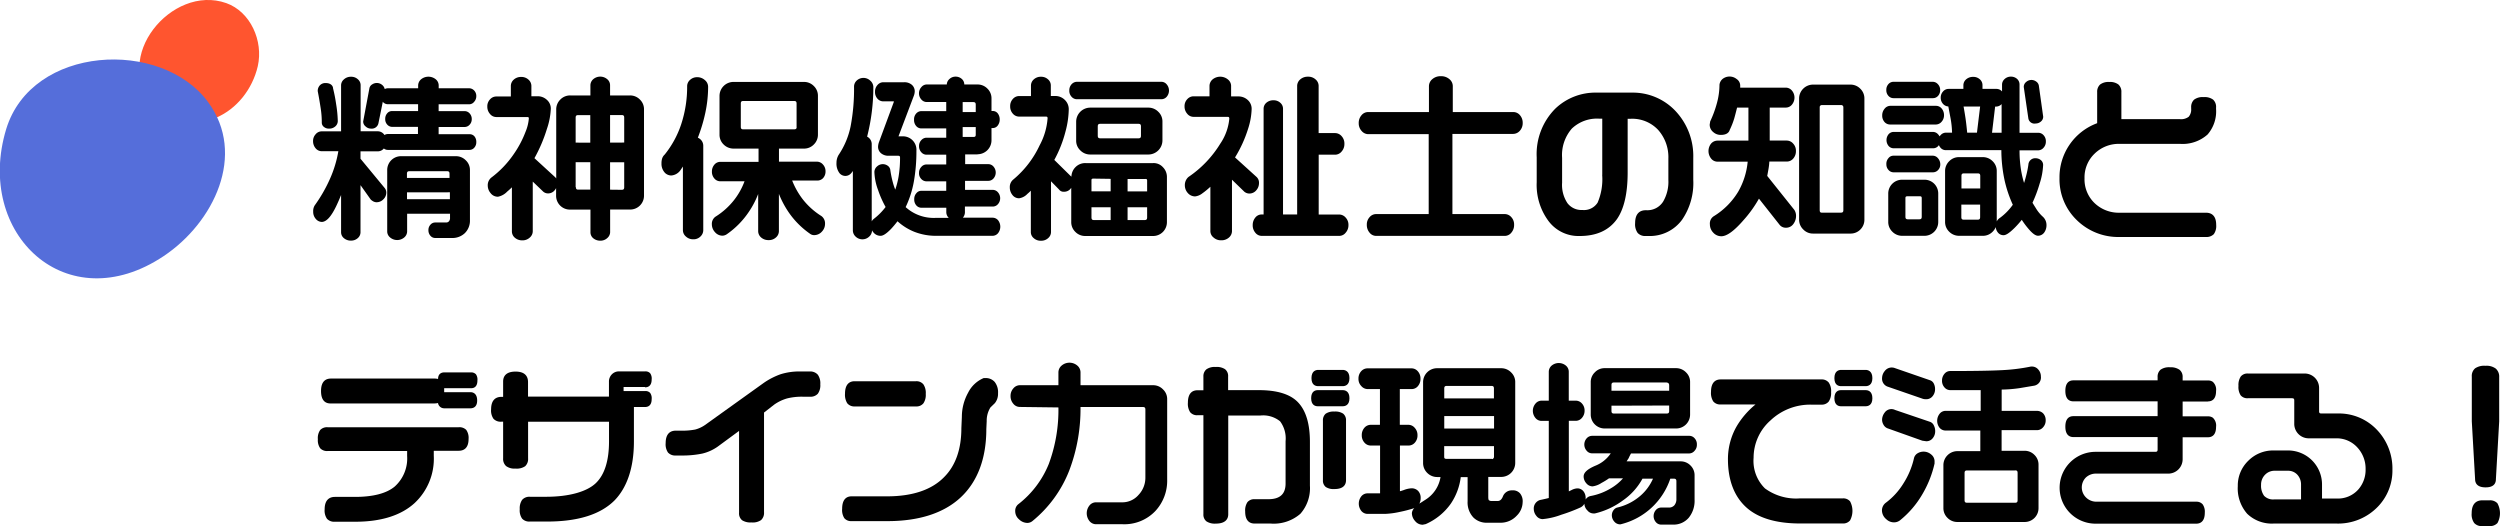 <svg xmlns="http://www.w3.org/2000/svg" viewBox="0 0 401.59 84.51"><defs><style>.a{fill:#ff552f;}.b{fill:#556eda;}</style></defs><path class="a" d="M36.35.5c-8.82-3.12-18.62,9-11.54,16.13,6.3,6.39,14.85,1.56,16.6-6C42.33,6.57,40.23,1.88,36.35.5Z"/><path class="b" d="M1,20.72c-5.13,16.89,9.74,30.8,25.29,20.42,8.06-5.38,13.34-16.31,7.14-24.74C25.92,6.17,5.12,7.25,1,20.72Z"/><path d="M51.69,19.66a.87.87,0,0,0,.36.74,1.2,1.2,0,0,0,.78.26,1.43,1.43,0,0,0,1-.33,1.14,1.14,0,0,0,.43-.89A19,19,0,0,0,54,16.76a24.52,24.52,0,0,0-.5-2.57c0-.32-.28-.85-1.2-.85a1.21,1.21,0,0,0-.93.38,1.31,1.31,0,0,0-.33.93c.2,1,.36,2,.47,2.72A14.63,14.63,0,0,1,51.69,19.66Z"/><path d="M72.17,35.48a.57.57,0,0,1-.49.26H69.89a1,1,0,0,0-.75.36,1.24,1.24,0,0,0-.32.87,1.32,1.32,0,0,0,.32.9,1,1,0,0,0,.75.36h2.69a2.89,2.89,0,0,0,2.09-.78,2.8,2.8,0,0,0,.82-2.1v-8a2.12,2.12,0,0,0-.66-1.59,2.2,2.2,0,0,0-1.6-.67H64.47a2.22,2.22,0,0,0-2.27,2.27v9.83a1.25,1.25,0,0,0,.46.95,1.76,1.76,0,0,0,2.28,0,1.29,1.29,0,0,0,.46-.95V34.33h6.89v.81A.86.86,0,0,1,72.17,35.48Zm-6.8-6.9v-.66c0-.31.11-.42.42-.42h6c.31,0,.42.11.42.42v.66Zm6.9,2.31V32H65.38v-1.1Z"/><path d="M54,33.13c.23-.48.5-1.09.79-1.81v6a1.22,1.22,0,0,0,.46.94,1.67,1.67,0,0,0,1.13.39,1.57,1.57,0,0,0,1.09-.4,1.24,1.24,0,0,0,.44-.91V29.74l1.64,2.31a1.89,1.89,0,0,0,.41.3,1.16,1.16,0,0,0,.52.14,1.51,1.51,0,0,0,1.1-.47A1.47,1.47,0,0,0,62.05,31a1.15,1.15,0,0,0-.25-.79L57.91,25.5V24.31h2.75a1.25,1.25,0,0,0,1-.46,1,1,0,0,0,.66.23h13.1a1,1,0,0,0,.77-.36,1.29,1.29,0,0,0,.32-.9,1.36,1.36,0,0,0-.3-.92,1,1,0,0,0-.79-.34H70.46V20.4h4.17a1.09,1.09,0,0,0,.82-.38,1.27,1.27,0,0,0,.33-.88,1.31,1.31,0,0,0-.33-.91,1.08,1.08,0,0,0-.82-.38H70.46v-1.1h4.9a1,1,0,0,0,.8-.39,1.32,1.32,0,0,0,.35-.92,1.26,1.26,0,0,0-.35-.91,1.12,1.12,0,0,0-.79-.35h-4.9v-.44a1.29,1.29,0,0,0-.47-1,1.87,1.87,0,0,0-2.36,0,1.33,1.33,0,0,0-.47,1v.44H62.3a1.09,1.09,0,0,0-.5.13,1.15,1.15,0,0,0-.37-.63,1.33,1.33,0,0,0-1.63-.13.93.93,0,0,0-.46.63l-1,5.33a1,1,0,0,0,.39.8,1.25,1.25,0,0,0,.87.35,1.09,1.09,0,0,0,1.19-.86l.71-3.5,0,.06a1,1,0,0,0,.79.38h4.87v1.1H63a1,1,0,0,0-.8.36,1.32,1.32,0,0,0-.32.92,1.26,1.26,0,0,0,.33.9,1.06,1.06,0,0,0,.78.36h4.15v1.15H62.29a1,1,0,0,0-.53.16,1.28,1.28,0,0,0-1.09-.6H57.93V13.67a1.24,1.24,0,0,0-.45-.94,1.55,1.55,0,0,0-1.09-.4,1.62,1.62,0,0,0-1.14.42,1.26,1.26,0,0,0-.46.92V21.1H51.71a1.25,1.25,0,0,0-1,.46,1.56,1.56,0,0,0-.42,1.1,1.75,1.75,0,0,0,.41,1.16,1.27,1.27,0,0,0,1,.47h2.65A18.37,18.37,0,0,1,53,28.74,23.57,23.57,0,0,1,50.55,33a1.74,1.74,0,0,0-.24,1,1.71,1.71,0,0,0,.43,1.18,1.3,1.3,0,0,0,1,.47C52.46,35.59,53.18,34.82,54,33.13Z"/><path d="M81.47,30.78c.25-.21.51-.44.76-.69V37.2a1.33,1.33,0,0,0,.49,1,1.76,1.76,0,0,0,1.18.41,1.7,1.7,0,0,0,1.19-.44,1.35,1.35,0,0,0,.49-1v-8l1.69,1.62a1.18,1.18,0,0,0,.77.28,1.35,1.35,0,0,0,1.08-.53,1.42,1.42,0,0,0,.21-.33V31.4a2.22,2.22,0,0,0,2.27,2.27h3.25v3.61a1.23,1.23,0,0,0,.46,1,1.71,1.71,0,0,0,1.13.38,1.57,1.57,0,0,0,1.11-.42,1.28,1.28,0,0,0,.46-.93V33.66h3.17a2.22,2.22,0,0,0,2.27-2.27V17.59a2.14,2.14,0,0,0-.66-1.6,2.19,2.19,0,0,0-1.6-.66H98V13.72a1.25,1.25,0,0,0-.46-1,1.73,1.73,0,0,0-2.24,0,1.31,1.31,0,0,0-.46,1v1.61H91.61A2.18,2.18,0,0,0,90,16a2.2,2.2,0,0,0-.65,1.62V28.67a1.38,1.38,0,0,0-.23-.26l-3.27-3a24.3,24.3,0,0,0,2-4.69,11.5,11.5,0,0,0,.63-3.26,1.86,1.86,0,0,0-.64-1.43,2.15,2.15,0,0,0-1.48-.57h-1V13.79a1.36,1.36,0,0,0-.47-1,1.67,1.67,0,0,0-1.18-.43,1.71,1.71,0,0,0-1.18.43,1.36,1.36,0,0,0-.47,1V15.5H79.71a1.33,1.33,0,0,0-1,.47,1.59,1.59,0,0,0-.43,1.15,1.73,1.73,0,0,0,.42,1.17,1.3,1.3,0,0,0,1,.51h5c.2,0,.25.06.25.25a7.11,7.11,0,0,1-.54,2.15,16.36,16.36,0,0,1-1.9,3.58,15.85,15.85,0,0,1-3.59,3.75,1.57,1.57,0,0,0-.57,1.28A1.86,1.86,0,0,0,78.79,31,1.45,1.45,0,0,0,80,31.6,2.78,2.78,0,0,0,81.47,30.78Zm11-7.87v-4c0-.31.11-.42.42-.42h1.93v4.43Zm0,7.15v-4h2.36v4.4H92.93C92.62,30.47,92.51,30.36,92.51,30.06ZM98,22.91V18.48h1.85c.31,0,.42.11.42.42v4Zm0,7.56v-4.4h2.27v4c0,.31-.11.42-.42.42Z"/><path d="M109.32,27.32l.38-.57V37a1.34,1.34,0,0,0,.49,1,1.68,1.68,0,0,0,1.16.44,1.58,1.58,0,0,0,1.17-.45,1.4,1.4,0,0,0,.45-1V23.42a1.39,1.39,0,0,0-.3-.87,1.44,1.44,0,0,0-.57-.43,26.08,26.08,0,0,0,1.2-4,20.16,20.16,0,0,0,.45-4.18,1.41,1.41,0,0,0-.53-1.08A1.81,1.81,0,0,0,112,12.4a1.65,1.65,0,0,0-1.15.43,1.35,1.35,0,0,0-.47,1,19.18,19.18,0,0,1-.94,6.08,15.49,15.49,0,0,1-2.66,4.91,1.48,1.48,0,0,0-.42.65,2.54,2.54,0,0,0-.1.76,2.1,2.1,0,0,0,.58,1.56,1.47,1.47,0,0,0,1,.4A2,2,0,0,0,109.32,27.32Z"/><path d="M132.19,28.64a1.57,1.57,0,0,0,.42-1.11,1.58,1.58,0,0,0-.42-1.11,1.28,1.28,0,0,0-.95-.45h-6.11v-2.1h4a2.16,2.16,0,0,0,1.6-.66,2.19,2.19,0,0,0,.66-1.6V15.42a2.16,2.16,0,0,0-.66-1.6,2.19,2.19,0,0,0-1.6-.66H117.85a2.25,2.25,0,0,0-2.27,2.26v6.19a2.16,2.16,0,0,0,.66,1.6,2.24,2.24,0,0,0,1.61.66h4V26h-6.11a1.23,1.23,0,0,0-1,.47,1.66,1.66,0,0,0-.38,1.09,1.61,1.61,0,0,0,.4,1.12,1.23,1.23,0,0,0,.94.44h3.9a11.16,11.16,0,0,1-1.67,3,11.56,11.56,0,0,1-3,2.69,1.41,1.41,0,0,0-.58,1.24,1.84,1.84,0,0,0,.5,1.24,1.58,1.58,0,0,0,1.21.57,1.33,1.33,0,0,0,.7-.24A13.5,13.5,0,0,0,120.31,34a13.9,13.9,0,0,0,1.48-2.84v6a1.35,1.35,0,0,0,.49,1,1.77,1.77,0,0,0,1.19.41,1.67,1.67,0,0,0,1.18-.43,1.35,1.35,0,0,0,.47-1v-6a15.1,15.1,0,0,0,1.54,2.92,13.5,13.5,0,0,0,3.46,3.49,1.07,1.07,0,0,0,.68.22,1.64,1.64,0,0,0,1.22-.56,1.79,1.79,0,0,0,.51-1.26,1.45,1.45,0,0,0-.59-1.25,11.63,11.63,0,0,1-3-2.7,12.31,12.31,0,0,1-1.69-3h3.93A1.28,1.28,0,0,0,132.19,28.64Zm-4.65-7.86h-8.12c-.31,0-.42-.11-.42-.42V16.64c0-.31.11-.42.42-.42h8.12c.31,0,.42.11.42.42v3.72C128,20.67,127.85,20.78,127.54,20.78Z"/><path d="M157,24.78a2.25,2.25,0,0,0,2.27-2.26V20.57h.2a1,1,0,0,0,.84-.46,1.55,1.55,0,0,0,.28-.91,1.58,1.58,0,0,0-.29-.95,1,1,0,0,0-.83-.42h-.2v-2a2.16,2.16,0,0,0-.66-1.6,2.2,2.2,0,0,0-1.61-.66h-2.1a1.18,1.18,0,0,0-.4-.89,1.47,1.47,0,0,0-1-.37,1.41,1.41,0,0,0-1,.4,1.19,1.19,0,0,0-.41.86h-3.25a1.12,1.12,0,0,0-.83.42,1.48,1.48,0,0,0,0,2,1.12,1.12,0,0,0,.84.4H152v1.46h-4a1.11,1.11,0,0,0-.83.39,1.39,1.39,0,0,0-.34,1,1.44,1.44,0,0,0,.34,1,1.08,1.08,0,0,0,.83.39h4v1.49h-3.17a1.14,1.14,0,0,0-.84.4,1.32,1.32,0,0,0-.36.93,1.39,1.39,0,0,0,.36,1,1.1,1.1,0,0,0,.84.4H152v1.57H148.8a1.09,1.09,0,0,0-.81.4,1.35,1.35,0,0,0-.36.94,1.29,1.29,0,0,0,.37,1,1.15,1.15,0,0,0,.81.37H152v1.52h-4a1,1,0,0,0-.8.39,1.35,1.35,0,0,0-.34.95,1.41,1.41,0,0,0,.33,1,1.08,1.08,0,0,0,.82.38h4V34a1.28,1.28,0,0,0,.4,1H150.3a6.7,6.7,0,0,1-4.82-1.73,16.09,16.09,0,0,0,1.31-4.06,27.9,27.9,0,0,0,.42-5A2.16,2.16,0,0,0,145,21.9h-.53c-.11,0-.13,0-.14,0l2.45-6.47a2.2,2.2,0,0,0,.16-.73,1.38,1.38,0,0,0-.48-1.09,1.81,1.81,0,0,0-1.2-.4h-3.39a1.24,1.24,0,0,0-.91.44,1.55,1.55,0,0,0-.4,1.09,1.57,1.57,0,0,0,.39,1.11,1.22,1.22,0,0,0,.93.43h1.57c.12,0,.14,0,.14.07l-2.39,6.47a2.48,2.48,0,0,0-.15.72,1.34,1.34,0,0,0,.48,1.08,1.81,1.81,0,0,0,1.2.4h1.54c.23,0,.31.08.31.31a18.71,18.71,0,0,1-.23,3,13,13,0,0,1-.54,2.13,9.52,9.52,0,0,1-.38-1.14A16.58,16.58,0,0,1,143,27.2a1,1,0,0,0-.42-.59,1.35,1.35,0,0,0-1.7.13,1.19,1.19,0,0,0-.42.91,9,9,0,0,0,.6,2.9,15.71,15.71,0,0,0,1.2,2.7,9.91,9.91,0,0,1-1.91,1.92,1.34,1.34,0,0,0-.32.39V23.2a1.35,1.35,0,0,0-.74-1.25,32.09,32.09,0,0,0,1-8,1.39,1.39,0,0,0-.5-1,1.58,1.58,0,0,0-2.18,0,1.32,1.32,0,0,0-.42.95,32.06,32.06,0,0,1-.55,6.39,12.8,12.8,0,0,1-1.93,4.6,2.47,2.47,0,0,0-.34,1.27,2.53,2.53,0,0,0,.48,1.65,1.22,1.22,0,0,0,1.81.09,2.6,2.6,0,0,0,.34-.44V37a1.37,1.37,0,0,0,.44,1,1.57,1.57,0,0,0,2.19,0,1.37,1.37,0,0,0,.45-1v0a1.8,1.8,0,0,0,.28.4,1.45,1.45,0,0,0,1.09.48c.42,0,.94-.35,1.67-1.09a16,16,0,0,0,1.05-1.25,9,9,0,0,0,2.69,1.69,9.47,9.47,0,0,0,3.58.65h9a1.16,1.16,0,0,0,.88-.42,1.68,1.68,0,0,0,0-2.09,1.16,1.16,0,0,0-.9-.4h-4.75a1.37,1.37,0,0,0,.33-1v-.79h4.48a1.09,1.09,0,0,0,.83-.39,1.44,1.44,0,0,0,0-1.89,1.09,1.09,0,0,0-.81-.4h-4.48V29.05h3.75a1.11,1.11,0,0,0,.83-.39,1.45,1.45,0,0,0,0-1.89,1.08,1.08,0,0,0-.81-.4h-3.75V24.8h2ZM156.32,22h-1.68V20.41h2.1v1.21C156.74,21.94,156.63,22,156.32,22ZM154.64,18v-1.6h1.68c.31,0,.42.11.42.42V18Z"/><path d="M186.59,13.14H173a1.17,1.17,0,0,0-.87.4,1.42,1.42,0,0,0-.36,1,1.39,1.39,0,0,0,.36,1,1.13,1.13,0,0,0,.87.4h13.55a1.14,1.14,0,0,0,.86-.39,1.53,1.53,0,0,0,0-2A1.1,1.1,0,0,0,186.59,13.14Z"/><path d="M184.46,24.82a2.27,2.27,0,0,0,2.27-2.26v-3a2.13,2.13,0,0,0-.66-1.6,2.21,2.21,0,0,0-1.61-.67h-9.32a2.27,2.27,0,0,0-2.27,2.27v3a2.12,2.12,0,0,0,.66,1.59,2.21,2.21,0,0,0,1.61.67Zm-8.12-3V20.32c0-.32.11-.43.42-.43h6.1c.31,0,.42.11.42.43v1.47c0,.32-.11.43-.42.43h-6.1C176.45,22.22,176.34,22.1,176.34,21.79Z"/><path d="M185.22,26.2H174.38a2.18,2.18,0,0,0-1.62.65,2.21,2.21,0,0,0-.65,1.53.48.48,0,0,0-.11-.09l-2.64-2.6a19.72,19.72,0,0,0,1.81-4.61,14.46,14.46,0,0,0,.51-3.49,2.07,2.07,0,0,0-.63-1.54,2.15,2.15,0,0,0-1.55-.63h-.7V13.74a1.28,1.28,0,0,0-.46-1,1.6,1.6,0,0,0-1.11-.41,1.64,1.64,0,0,0-1.16.42,1.32,1.32,0,0,0-.46,1v1.68H163.7a1.33,1.33,0,0,0-1,.47,1.65,1.65,0,0,0-.43,1.18,1.69,1.69,0,0,0,.43,1.18,1.33,1.33,0,0,0,1,.47H168c.22,0,.28.07.28.28A10.81,10.81,0,0,1,167,23.35a15.81,15.81,0,0,1-4.22,5.48,1.54,1.54,0,0,0-.57,1.26,1.91,1.91,0,0,0,.4,1.2,1.32,1.32,0,0,0,1.1.56,2.23,2.23,0,0,0,1.32-.7,6.28,6.28,0,0,0,.56-.52v6.62a1.25,1.25,0,0,0,.46,1,1.64,1.64,0,0,0,1.16.42,1.62,1.62,0,0,0,1.16-.42,1.29,1.29,0,0,0,.46-1V29.12l1.29,1.32a.89.89,0,0,0,.8.36,1.3,1.3,0,0,0,1.06-.5l.1-.14v5.49a2.16,2.16,0,0,0,.66,1.6,2.19,2.19,0,0,0,1.6.66h10.84a2.22,2.22,0,0,0,2.27-2.27V28.47a2.22,2.22,0,0,0-.65-1.62A2,2,0,0,0,185.22,26.2Zm-.95,7.09v1.63c0,.32-.11.43-.42.43h-2.72V33.29Zm0-4.25v1.71h-3.14v-2H184C184.19,28.73,184.27,28.82,184.27,29Zm-5.86,4.25v2.06h-2.66c-.31,0-.42-.11-.42-.43V33.29Zm0-4.56v2h-3.08V29c0-.2,0-.31.34-.31Z"/><path d="M201.23,36.15a1.82,1.82,0,0,0,.42,1.23,1.3,1.3,0,0,0,1,.51h12.52a1.31,1.31,0,0,0,1-.52,1.78,1.78,0,0,0,.44-1.21,1.68,1.68,0,0,0-.45-1.21,1.38,1.38,0,0,0-1-.49h-3.33V24.85h2.69a1.37,1.37,0,0,0,1-.52,1.78,1.78,0,0,0,.44-1.21,1.76,1.76,0,0,0-.45-1.25,1.4,1.4,0,0,0-1-.49h-2.69V13.76a1.37,1.37,0,0,0-.49-1,1.71,1.71,0,0,0-1.22-.44,1.8,1.8,0,0,0-1.25.44,1.4,1.4,0,0,0-.49,1V34.45H206.1v-17a1.25,1.25,0,0,0-.44-.94,1.55,1.55,0,0,0-1.09-.4,1.67,1.67,0,0,0-1.15.4,1.26,1.26,0,0,0-.44.94v17h-.34a1.3,1.3,0,0,0-1,.51A1.87,1.87,0,0,0,201.23,36.15Z"/><path d="M193.14,31.06A12.53,12.53,0,0,0,194.43,30v7.16a1.31,1.31,0,0,0,.52,1,1.74,1.74,0,0,0,1.21.44,1.8,1.8,0,0,0,1.25-.44,1.38,1.38,0,0,0,.49-1V28.87l2,1.94a1.28,1.28,0,0,0,.8.28,1.43,1.43,0,0,0,1.1-.52,1.72,1.72,0,0,0,.44-1.17,1.24,1.24,0,0,0-.42-1l-3.43-3.11a20.34,20.34,0,0,0,2.1-4.61,11.27,11.27,0,0,0,.57-3.18,1.9,1.9,0,0,0-.64-1.45,2.18,2.18,0,0,0-1.51-.56h-1.15V13.76a1.34,1.34,0,0,0-.52-1,1.94,1.94,0,0,0-2.46,0,1.4,1.4,0,0,0-.49,1v1.71h-2.58a1.37,1.37,0,0,0-1,.47,1.61,1.61,0,0,0-.43,1.15,1.75,1.75,0,0,0,.42,1.17,1.3,1.3,0,0,0,1,.51h5.49c.19,0,.28.05.28.31a8.52,8.52,0,0,1-1.45,4,17.46,17.46,0,0,1-5.1,5.34,1.71,1.71,0,0,0-.59,1.34A1.83,1.83,0,0,0,190.8,31a1.54,1.54,0,0,0,1.18.55A2.32,2.32,0,0,0,193.14,31.06Z"/><path d="M243.12,18h-9.75V13.84a1.45,1.45,0,0,0-.55-1.13,2,2,0,0,0-1.35-.47,2,2,0,0,0-1.38.47,1.48,1.48,0,0,0-.55,1.13V18h-9.77a1.37,1.37,0,0,0-1.07.52,1.87,1.87,0,0,0-.44,1.27,1.8,1.8,0,0,0,.47,1.25,1.42,1.42,0,0,0,1,.51h9.77V34.39h-8.49a1.37,1.37,0,0,0-1,.49,1.72,1.72,0,0,0-.45,1.22,1.89,1.89,0,0,0,.44,1.27,1.34,1.34,0,0,0,1,.52h20.78a1.34,1.34,0,0,0,1-.52,1.87,1.87,0,0,0,.44-1.27,1.72,1.72,0,0,0-.45-1.22,1.4,1.4,0,0,0-1-.49h-8.46V21.51h9.75a1.45,1.45,0,0,0,1.08-.5,1.81,1.81,0,0,0,.46-1.26,1.84,1.84,0,0,0-.47-1.28A1.38,1.38,0,0,0,243.12,18Z"/><path d="M253.76,37.91c2.71,0,4.71-.92,6-2.74,1.13-1.64,1.7-4.15,1.7-7.44V19.08h.48a5.7,5.7,0,0,1,4.41,1.78A6.57,6.57,0,0,1,268,25.47V28.9a6.31,6.31,0,0,1-.85,3.5,3,3,0,0,1-2.67,1.37h-.11c-.78,0-1.71.36-1.71,2.07a2.38,2.38,0,0,0,.41,1.58,1.62,1.62,0,0,0,1.3.49h.45a6.41,6.41,0,0,0,5.41-2.65A10.44,10.44,0,0,0,272,28.89V25.36a10.55,10.55,0,0,0-2.81-7.48,9.4,9.4,0,0,0-7.1-3h-5.57a9.31,9.31,0,0,0-6.67,2.56,10.35,10.35,0,0,0-3,7.83v4a9.72,9.72,0,0,0,1.87,6.2A6,6,0,0,0,253.76,37.91Zm3.61-9.79a9.53,9.53,0,0,1-.73,4.42,2.59,2.59,0,0,1-2.46,1.19,2.82,2.82,0,0,1-2.38-1.08,5.27,5.27,0,0,1-.87-3.29v-4a6.48,6.48,0,0,1,1.57-4.71,5.86,5.86,0,0,1,4.37-1.59h.51v9Z"/><path d="M275.33,34.71a1.37,1.37,0,0,0-.66,1.31,1.91,1.91,0,0,0,.54,1.35,1.73,1.73,0,0,0,1.3.58c.89,0,2.07-.86,3.6-2.63a19.2,19.2,0,0,0,2.44-3.41l3.34,4.23a1.26,1.26,0,0,0,1,.44,1.42,1.42,0,0,0,1.19-.6,2.14,2.14,0,0,0,.43-1.27,1.77,1.77,0,0,0-.28-1l-4.35-5.45c.05-.27.12-.64.2-1.09a9.72,9.72,0,0,0,.14-1.22h2.85a1.35,1.35,0,0,0,1-.49,1.78,1.78,0,0,0,.42-1.21,1.66,1.66,0,0,0-.45-1.19,1.36,1.36,0,0,0-1-.48h-2.76v-5.3h2.61a1.25,1.25,0,0,0,.95-.46,1.76,1.76,0,0,0,0-2.28,1.29,1.29,0,0,0-.95-.46h-7.35l0-.31a1.27,1.27,0,0,0-.58-1.08,1.81,1.81,0,0,0-2.26,0,1.44,1.44,0,0,0-.49.93,11.32,11.32,0,0,1-.41,2.94,17.51,17.51,0,0,1-1.08,2.94l-.08.5a1.5,1.5,0,0,0,.55,1.2,1.78,1.78,0,0,0,1.24.47c1,0,1.33-.45,1.43-.81a12,12,0,0,0,.72-1.83c.12-.41.27-1,.46-1.75h1.82v5.31h-5a1.37,1.37,0,0,0-1,.48,1.93,1.93,0,0,0,0,2.39,1.3,1.3,0,0,0,1,.51h4.88a11.89,11.89,0,0,1-1.51,4.8A11.73,11.73,0,0,1,275.33,34.71Z"/><path d="M291.22,37.52h6a2.18,2.18,0,0,0,1.62-.65,2.2,2.2,0,0,0,.65-1.62V15.85a2.16,2.16,0,0,0-.66-1.6,2.19,2.19,0,0,0-1.6-.66h-6A2.25,2.25,0,0,0,289,15.85v19.4a2.16,2.16,0,0,0,.66,1.6A2.12,2.12,0,0,0,291.22,37.52Zm1.09-3.78V17.22a.32.32,0,0,1,.09-.24.33.33,0,0,1,.24-.1h3.16a.28.28,0,0,1,.21.1.34.34,0,0,1,.1.24V33.74c0,.32-.11.42-.42.42h-3C292.42,34.17,292.31,34.07,292.31,33.74Z"/><path d="M311.3,25.41a1.09,1.09,0,0,0-.81-.4h-6.33a1,1,0,0,0-.8.39,1.35,1.35,0,0,0-.34,1,1.28,1.28,0,0,0,.35.91,1.06,1.06,0,0,0,.8.37h6.33a1.12,1.12,0,0,0,.83-.37,1.28,1.28,0,0,0,.35-.91A1.46,1.46,0,0,0,311.3,25.41Z"/><path d="M304.16,15.77h6.33a1.09,1.09,0,0,0,.84-.38,1.34,1.34,0,0,0,.33-.93,1.31,1.31,0,0,0-.36-.93,1.11,1.11,0,0,0-.81-.39h-6.33a1.09,1.09,0,0,0-.82.38,1.35,1.35,0,0,0-.33.94,1.32,1.32,0,0,0,.33.93A1.09,1.09,0,0,0,304.16,15.77Z"/><path d="M327,19.84a1.28,1.28,0,0,0,.82-.3,1,1,0,0,0,.39-.8l-.7-5a1,1,0,0,0-.44-.65,1.27,1.27,0,0,0-1.61.09,1,1,0,0,0-.37.8l.73,5A1,1,0,0,0,327,19.84Z"/><path d="M303.66,20H311a1.23,1.23,0,0,0,.88-.43,1.55,1.55,0,0,0,.4-1.07,1.63,1.63,0,0,0-.38-1.07A1.17,1.17,0,0,0,311,17h-7.34a1.18,1.18,0,0,0-.93.47,1.63,1.63,0,0,0-.38,1.07,1.54,1.54,0,0,0,.39,1.08A1.19,1.19,0,0,0,303.66,20Z"/><path d="M309.09,28.87h-3.5a2.22,2.22,0,0,0-2.27,2.27v4.48a2.16,2.16,0,0,0,.66,1.6,2.19,2.19,0,0,0,1.6.66h3.5a2.22,2.22,0,0,0,2.27-2.27V31.13a2.23,2.23,0,0,0-.65-1.62A2.21,2.21,0,0,0,309.09,28.87Zm-.39,3v2.94c0,.31-.11.42-.42.42H306.5c-.31,0-.42-.11-.42-.42V31.84c0-.21.05-.31.33-.31h2C308.62,31.53,308.7,31.61,308.7,31.84Z"/><path d="M327,33.39c-.15-.23-.32-.51-.51-.82a21.67,21.67,0,0,0,1.15-3.07,11.17,11.17,0,0,0,.56-3,1,1,0,0,0-.39-.8,1.33,1.33,0,0,0-.81-.28,1.09,1.09,0,0,0-1.17,1.05,15.35,15.35,0,0,1-.37,1.81c-.1.39-.21.77-.32,1.11a15.31,15.31,0,0,1-.5-2.16,19.76,19.76,0,0,1-.23-3.08h3a1.16,1.16,0,0,0,.86-.42,1.43,1.43,0,0,0,.37-1,1.4,1.4,0,0,0-.36-1,1.13,1.13,0,0,0-.87-.4h-3V13.57a1.21,1.21,0,0,0-.4-.9,1.46,1.46,0,0,0-1-.36,1.44,1.44,0,0,0-1,.39,1.21,1.21,0,0,0-.41.87v1.12l0,0a1.19,1.19,0,0,0-.87-.41h-2.27v-.59a1.23,1.23,0,0,0-.43-.95,1.52,1.52,0,0,0-1.08-.39,1.63,1.63,0,0,0-1.12.4,1.26,1.26,0,0,0-.44.94v.59H313a1.16,1.16,0,0,0-.88.42,1.43,1.43,0,0,0-.37,1,1.45,1.45,0,0,0,.38,1,1.21,1.21,0,0,0,.84.4l.34,1.8a14.43,14.43,0,0,1,.26,2.41h-1a1.14,1.14,0,0,0-.84.4,1.56,1.56,0,0,0-.16.2,1.72,1.72,0,0,0-.24-.33,1.11,1.11,0,0,0-.81-.39h-6.33a1.09,1.09,0,0,0-.82.38,1.49,1.49,0,0,0,0,1.87,1.08,1.08,0,0,0,.82.38h6.33a1.09,1.09,0,0,0,.84-.38,1.13,1.13,0,0,0,.1-.13,1.33,1.33,0,0,0,.25.41,1.1,1.1,0,0,0,.84.4h8.94a23.24,23.24,0,0,0,.48,4.66,19.63,19.63,0,0,0,1.36,4.11A9.11,9.11,0,0,1,321.26,35a1.39,1.39,0,0,0-.51.57V27.5a2.16,2.16,0,0,0-.66-1.6,2.19,2.19,0,0,0-1.6-.66h-3.78a2.16,2.16,0,0,0-1.6.66,2.19,2.19,0,0,0-.66,1.6v8.12a2.16,2.16,0,0,0,.66,1.6,2.23,2.23,0,0,0,1.6.66h3.78a2.16,2.16,0,0,0,1.6-.66,2.19,2.19,0,0,0,.5-.75,1.53,1.53,0,0,0,.33.86,1.12,1.12,0,0,0,.93.45c.25,0,.7-.12,1.77-1.18a15,15,0,0,0,1.15-1.29,13,13,0,0,0,1.39,1.8c.5.52.89.76,1.23.76a1.24,1.24,0,0,0,1-.54,2,2,0,0,0,.35-1.14,1.81,1.81,0,0,0-.61-1.4A5.93,5.93,0,0,1,327,33.39Zm-8.92-.52v2c0,.31-.11.42-.42.42h-2.18c-.31,0-.42-.11-.42-.42v-2Zm-3-2.6v-2c0-.31.11-.42.42-.42h2.18c.31,0,.42.11.42.42v2Zm3-13.16-.51,4.2H316c-.09-.93-.18-1.72-.27-2.33s-.19-1.2-.31-1.87Zm3.45,4.21h-1.54l.5-4.2h.14a1.21,1.21,0,0,0,.9-.4v4.6Z"/><path d="M354.36,34.17H340.47a5.61,5.61,0,0,1-4-1.54,5.28,5.28,0,0,1-1.62-4,5.27,5.27,0,0,1,1.62-3.95,5.55,5.55,0,0,1,4-1.57h9.72a6,6,0,0,0,4.43-1.51,5.66,5.66,0,0,0,1.36-4.1V17.3A1.59,1.59,0,0,0,355.5,16a2.31,2.31,0,0,0-1.54-.4,2.25,2.25,0,0,0-1.51.41,1.6,1.6,0,0,0-.47,1.24v.2a1.8,1.8,0,0,1-.39,1.3,2,2,0,0,1-1.41.39h-9.41V14.8a1.55,1.55,0,0,0-.48-1.23,2.22,2.22,0,0,0-1.48-.4,2.19,2.19,0,0,0-1.46.41,1.56,1.56,0,0,0-.47,1.21v5a9.24,9.24,0,0,0-6.05,8.82,9.1,9.1,0,0,0,2.79,6.76,9.5,9.5,0,0,0,6.84,2.7h13.89a1.66,1.66,0,0,0,1.27-.46,2.25,2.25,0,0,0,.38-1.48C356,34.51,355.12,34.17,354.36,34.17Z"/><path d="M73.69,68.63H52.63a1.5,1.5,0,0,0-1.2.45,2.27,2.27,0,0,0-.37,1.48A2.22,2.22,0,0,0,51.43,72a1.49,1.49,0,0,0,1.2.45H65.4v.79a6.06,6.06,0,0,1-2,4.92c-1.32,1.1-3.47,1.66-6.38,1.66H53.8c-.75,0-1.65.35-1.65,2a2.32,2.32,0,0,0,.38,1.52,1.58,1.58,0,0,0,1.27.47h3.25c4.15,0,7.36-1,9.55-3a9.75,9.75,0,0,0,3.08-7.61v-.79h4c.73,0,1.59-.33,1.59-1.9a2.2,2.2,0,0,0-.38-1.46A1.53,1.53,0,0,0,73.69,68.63Z"/><path d="M76.69,61.12a1.46,1.46,0,0,0-.24-1,1.06,1.06,0,0,0-.82-.3H71.37c-.36,0-1,.14-1,1.06a2.25,2.25,0,0,0-.6-.07H53.16c-.73,0-1.59.34-1.59,2s.82,2,1.51,2H69.74a2.86,2.86,0,0,0,.62-.07,1,1,0,0,0,1,.85h4.2c.41,0,1.09-.16,1.09-1.26S76,63,75.59,63H71.35v-.22l0-.42h4.38C76.07,62.35,76.69,62.2,76.69,61.12Z"/><path d="M103.62,62.22c.4,0,1.06-.16,1.06-1.26a1.46,1.46,0,0,0-.24-1,1,1,0,0,0-.82-.3H99.5a1.58,1.58,0,0,0-1.23.49,1.64,1.64,0,0,0-.45,1.18v2.38h-13V61.37c0-.77-.35-1.68-2-1.68s-2,.87-2,1.59v2.47h-.28c-.75,0-1.65.35-1.65,2a2.32,2.32,0,0,0,.38,1.52,1.58,1.58,0,0,0,1.27.47h.28v5.88a1.55,1.55,0,0,0,.48,1.25,2.26,2.26,0,0,0,1.51.4,2.38,2.38,0,0,0,1.55-.38,1.58,1.58,0,0,0,.47-1.27V67.75h13v3.14c0,3.11-.71,5.36-2.11,6.71s-4.22,2.2-8,2.2h-2.6a1.53,1.53,0,0,0-1.25.5,2.38,2.38,0,0,0-.38,1.49,2.32,2.32,0,0,0,.38,1.52,1.54,1.54,0,0,0,1.24.47h2.77c5,0,8.6-1.15,10.85-3.41,2-2.07,3.1-5.25,3.1-9.44V65.38h1.79c.4,0,1.06-.16,1.06-1.26a1.48,1.48,0,0,0-.24-1,1,1,0,0,0-.82-.3h-3.45v-.65h3.45Z"/><path d="M130.11,59.67h-1.6a10.07,10.07,0,0,0-3.1.44,11.52,11.52,0,0,0-2.7,1.38l-9.49,6.8a5,5,0,0,1-1.55.71,11.17,11.17,0,0,1-2.34.18h-.78c-.74,0-1.62.35-1.62,2a2.32,2.32,0,0,0,.38,1.52,1.58,1.58,0,0,0,1.27.47h.81a15.67,15.67,0,0,0,3.43-.31,7.18,7.18,0,0,0,2.46-1.11l3.44-2.53V82.37a1.41,1.41,0,0,0,.49,1.2,2.46,2.46,0,0,0,1.5.35,2.32,2.32,0,0,0,1.55-.38,1.57,1.57,0,0,0,.47-1.27v-16L124.36,65A6.87,6.87,0,0,1,126.44,64a9.59,9.59,0,0,1,2.62-.27h1.06a1.58,1.58,0,0,0,1.25-.48,2.29,2.29,0,0,0,.4-1.51,2.4,2.4,0,0,0-.4-1.55A1.62,1.62,0,0,0,130.11,59.67Z"/><path d="M137.28,65.29h9.86a1.43,1.43,0,0,0,1.19-.5,2.4,2.4,0,0,0,.38-1.51,2.46,2.46,0,0,0-.38-1.54,1.43,1.43,0,0,0-1.19-.5h-9.86c-.7,0-1.54.35-1.54,2a2.57,2.57,0,0,0,.36,1.54A1.45,1.45,0,0,0,137.28,65.29Z"/><path d="M158.42,60.73h-.31l-.09,0a4.92,4.92,0,0,0-2.51,2.36,8,8,0,0,0-1,3.87l-.08,1.84c0,3.34-.93,6-2.76,7.83-2,2.06-5.1,3.1-9.17,3.1h-5.71c-.69,0-1.51.35-1.51,2a2.43,2.43,0,0,0,.35,1.51,1.41,1.41,0,0,0,1.16.47h5.8c5,0,9-1.27,11.71-3.79s4.14-6.24,4.14-11l.06-1.27a4,4,0,0,1,.6-2.2l.71-.69a2.37,2.37,0,0,0,.51-1.59,2.66,2.66,0,0,0-.54-1.82A1.89,1.89,0,0,0,158.42,60.73Z"/><path d="M185.22,61.88H173.57V59.82a1.43,1.43,0,0,0-.51-1.09,1.94,1.94,0,0,0-2.53,0,1.44,1.44,0,0,0-.51,1.09v2.06h-6.25a1.37,1.37,0,0,0-1,.52,1.78,1.78,0,0,0-.44,1.21,1.83,1.83,0,0,0,.44,1.24,1.34,1.34,0,0,0,1,.52l6.25.08a24.87,24.87,0,0,1-1.56,9.11A15.51,15.51,0,0,1,163.57,81a1.35,1.35,0,0,0-.49,1.12,1.72,1.72,0,0,0,.62,1.31A1.93,1.93,0,0,0,165,84a1.3,1.3,0,0,0,.86-.31,19.68,19.68,0,0,0,5.9-8.11,27.89,27.89,0,0,0,1.81-10.2h10c.31,0,.42.11.42.42V76.74a4,4,0,0,1-1.1,2.76,3.43,3.43,0,0,1-2.69,1.19H176a1.34,1.34,0,0,0-1,.52,2,2,0,0,0,0,2.48,1.37,1.37,0,0,0,1,.52h4.34a6.86,6.86,0,0,0,5.25-2.12A7.15,7.15,0,0,0,187.49,77V64.15a2.12,2.12,0,0,0-.66-1.59A2.17,2.17,0,0,0,185.22,61.88Z"/><path d="M202.21,62.67h-4.93V60.49a1.39,1.39,0,0,0-.49-1.18,2.38,2.38,0,0,0-1.5-.36,2.31,2.31,0,0,0-1.5.38,1.43,1.43,0,0,0-.48,1.17v2.19h-.95c-.7,0-1.54.34-1.54,2a2.46,2.46,0,0,0,.36,1.52,1.42,1.42,0,0,0,1.18.49h.95V82.6a1.37,1.37,0,0,0,.49,1.15,2.45,2.45,0,0,0,1.5.36c1.64,0,2-.82,2-1.5V66.75h5.15a4.31,4.31,0,0,1,3.18.93,4.59,4.59,0,0,1,.88,3.19v6.8c0,1.7-.91,2.52-2.77,2.52h-2.21a1.39,1.39,0,0,0-1.15.48,2.41,2.41,0,0,0-.36,1.49c0,1.61.82,1.94,1.51,1.94h2.55a6.52,6.52,0,0,0,4.81-1.57A6.22,6.22,0,0,0,210.42,78V71c0-2.91-.63-5-1.88-6.34S205.16,62.67,202.21,62.67Z"/><path d="M214.36,66.11a2.26,2.26,0,0,0-1.41.35,1.38,1.38,0,0,0-.44,1.1v9.58a1.3,1.3,0,0,0,.46,1.09,2.28,2.28,0,0,0,1.38.33c1.55,0,1.87-.78,1.87-1.43V67.55a1.34,1.34,0,0,0-.47-1.11A2.29,2.29,0,0,0,214.36,66.11Z"/><path d="M215.68,62.67h-4c-.4,0-1.06.18-1.06,1.3s.67,1.29,1.06,1.29h4c.41,0,1.09-.17,1.09-1.29S216.09,62.67,215.68,62.67Z"/><path d="M215.68,59.42h-3.92c-.41,0-1.09.18-1.09,1.32s.68,1.29,1.09,1.29h3.92c.41,0,1.09-.17,1.09-1.29S216.09,59.42,215.68,59.42Z"/><path d="M242.9,78.77a1.52,1.52,0,0,0-1.49,1c-.27.65-.62.71-.86.71h-.92a.67.67,0,0,1-.44-.12c-.05,0-.12-.17-.12-.52V76.61h2.07a2.25,2.25,0,0,0,2.26-2.26V61.41a2.12,2.12,0,0,0-.66-1.59,2.21,2.21,0,0,0-1.61-.67H230.87a2.24,2.24,0,0,0-2.27,2.27V74.36a2.21,2.21,0,0,0,.67,1.61,2.26,2.26,0,0,0,1.63.66h.5A5.28,5.28,0,0,1,229,80.26c-.36.23-.68.44-1,.64a1.91,1.91,0,0,0,.21-.91,1.59,1.59,0,0,0-.4-1.12,1.42,1.42,0,0,0-1.08-.43,3.93,3.93,0,0,0-1.23.28c-.29.1-.49.16-.62.19V71.57h1.4a1.33,1.33,0,0,0,1-.47,1.71,1.71,0,0,0,.42-1.19,1.69,1.69,0,0,0-.44-1.18,1.33,1.33,0,0,0-1-.49h-1.4V62.5h1.92a1.29,1.29,0,0,0,1-.49,1.76,1.76,0,0,0,.4-1.18,1.71,1.71,0,0,0-.43-1.19,1.33,1.33,0,0,0-1-.47h-7.1a1.37,1.37,0,0,0-1,.47,1.72,1.72,0,0,0-.43,1.19,1.61,1.61,0,0,0,.45,1.18,1.35,1.35,0,0,0,1,.49h2v5.74h-1.51a1.35,1.35,0,0,0-1,.49,1.77,1.77,0,0,0-.41,1.19,1.71,1.71,0,0,0,.43,1.18,1.33,1.33,0,0,0,1,.47h1.51v7.68h-2a1.28,1.28,0,0,0-1,.46,1.9,1.9,0,0,0,0,2.38,1.32,1.32,0,0,0,1,.46h2.77a13.05,13.05,0,0,0,2.35-.31,21.09,21.09,0,0,0,2.38-.62,1.29,1.29,0,0,0-.39.8,1.91,1.91,0,0,0,.51,1.27,1.55,1.55,0,0,0,1.23.6h0l.48-.1a9.69,9.69,0,0,0,4.05-3.31,9.79,9.79,0,0,0,1.58-4.23h1.1v3.87a3.53,3.53,0,0,0,.94,2.62,3,3,0,0,0,2.16.83H241a3.52,3.52,0,0,0,2.65-1.14,3.1,3.1,0,0,0,.94-2.13,2,2,0,0,0-.42-1.45A1.52,1.52,0,0,0,242.9,78.77ZM232,64V62.41c0-.31.11-.42.42-.42h7.14c.31,0,.42.11.42.42V64Zm0,4.84v-2h8v2Zm7.67,4.87h-7.31c-.31,0-.37-.12-.37-.34v-1.7h8v1.7a.31.31,0,0,1-.09.24A.25.25,0,0,1,239.7,73.75Z"/><path d="M262,72.84h9.35a1.14,1.14,0,0,0,.86-.43,1.37,1.37,0,0,0,.37-1,1.39,1.39,0,0,0-.36-1,1.13,1.13,0,0,0-.87-.4h-15.6a1.17,1.17,0,0,0-.87.4,1.5,1.5,0,0,0,0,2,1.11,1.11,0,0,0,.87.41h3a5.38,5.38,0,0,1-2.5,2c-1.25.54-1.86,1.09-1.86,1.71a1.64,1.64,0,0,0,.42,1.09,1.33,1.33,0,0,0,1,.51,3.39,3.39,0,0,0,1.46-.56,10.9,10.9,0,0,0,1.19-.73h2.25a7.79,7.79,0,0,1-1.9,1.57,9.65,9.65,0,0,1-3.31,1.27,1.22,1.22,0,0,0-.71.44l-.08.12a2.17,2.17,0,0,0,0-.26,1.67,1.67,0,0,0-.35-1.06,1.24,1.24,0,0,0-1-.47,2.28,2.28,0,0,0-.91.27l-.44.21V67.6h1.12a1.3,1.3,0,0,0,1-.49,1.71,1.71,0,0,0,.41-1.13,1.64,1.64,0,0,0-.42-1.16,1.32,1.32,0,0,0-1-.46H252V59.73a1.28,1.28,0,0,0-.46-1,1.79,1.79,0,0,0-2.29,0,1.32,1.32,0,0,0-.46,1v4.63h-1.15a1.28,1.28,0,0,0-1,.49,1.79,1.79,0,0,0,0,2.28,1.25,1.25,0,0,0,1,.48h1.15V80c-.31.08-.78.19-1.41.32a1.42,1.42,0,0,0-1,1.44,1.75,1.75,0,0,0,.41,1.1,1.27,1.27,0,0,0,1,.53,11.39,11.39,0,0,0,3-.7,26.55,26.55,0,0,0,3.1-1.18,1.39,1.39,0,0,0,.62-.6v0A1.56,1.56,0,0,0,255,82a1.25,1.25,0,0,0,1,.48l.18,0a12.28,12.28,0,0,0,4.5-2.08,10.14,10.14,0,0,0,3.16-3.51h1.69a7.68,7.68,0,0,1-2.06,2.78,8.68,8.68,0,0,1-3.64,1.85,1.06,1.06,0,0,0-.65.45,1.36,1.36,0,0,0-.26.8,1.52,1.52,0,0,0,.38,1,1.22,1.22,0,0,0,1,.46l.23-.06a11.2,11.2,0,0,0,7.78-7.28h.55c.31,0,.43.11.43.42v2.86a1.51,1.51,0,0,1-.33,1,1.13,1.13,0,0,1-.9.36h-1.23a1.14,1.14,0,0,0-.84.4,1.49,1.49,0,0,0,0,1.94,1.1,1.1,0,0,0,.84.4h1.88a3.19,3.19,0,0,0,2.57-1.11,4.31,4.31,0,0,0,.93-2.89V76.37a2.16,2.16,0,0,0-.66-1.6,2.19,2.19,0,0,0-1.6-.66h-8.66l.33-.51C261.74,73.33,261.86,73.09,262,72.84Z"/><path d="M257.79,59.14a2.13,2.13,0,0,0-1.6.67,2.15,2.15,0,0,0-.66,1.59v5.16a2.24,2.24,0,0,0,2.27,2.27h11.42a2.24,2.24,0,0,0,2.27-2.27V61.4a2.12,2.12,0,0,0-.66-1.59,2.2,2.2,0,0,0-1.6-.67Zm10.34,6V66c0,.32-.11.43-.42.43h-8.43c-.31,0-.42-.11-.42-.43v-.83Zm0-3.28v.91h-9.27v-.91c0-.31.11-.42.42-.42h8.43C268,61.49,268.13,61.6,268.13,61.91Z"/><path d="M296,80.06h-6.89a8.47,8.47,0,0,1-5.59-1.6,6.2,6.2,0,0,1-1.83-4.93,8,8,0,0,1,2.72-6A9.27,9.27,0,0,1,290.92,65h1.65a1.43,1.43,0,0,0,1.19-.5,2.44,2.44,0,0,0,.38-1.51,2.42,2.42,0,0,0-.38-1.54,1.43,1.43,0,0,0-1.19-.5H276.39c-.7,0-1.54.35-1.54,2a2.51,2.51,0,0,0,.36,1.53,1.42,1.42,0,0,0,1.18.49H282a13.24,13.24,0,0,0-3,3.46,10.57,10.57,0,0,0-1.43,5.33c0,3.36,1,5.95,2.9,7.7s4.84,2.63,8.69,2.63H296a1.43,1.43,0,0,0,1.19-.5,3.25,3.25,0,0,0,0-3.05A1.41,1.41,0,0,0,296,80.06Z"/><path d="M299.68,62.67h-3.95c-.4,0-1.06.18-1.06,1.3s.67,1.29,1.06,1.29h3.95c.41,0,1.09-.17,1.09-1.29S300.09,62.67,299.68,62.67Z"/><path d="M299.68,59.42h-3.92c-.41,0-1.09.18-1.09,1.32s.68,1.29,1.09,1.29h3.92c.41,0,1.09-.17,1.09-1.29S300.09,59.42,299.68,59.42Z"/><path d="M310,61.07l-5.61-1.94a1.4,1.4,0,0,0-1.64.48,1.79,1.79,0,0,0-.42,1.1,1.35,1.35,0,0,0,.84,1.38L308.7,64a1.67,1.67,0,0,0,.69.13,1.28,1.28,0,0,0,1.08-.52,1.72,1.72,0,0,0,.37-1.08,1.94,1.94,0,0,0-.21-.93A1.05,1.05,0,0,0,310,61.07Z"/><path d="M327.2,66h-5.66V62.58a21.75,21.75,0,0,0,2.87-.23l2.37-.4a1.33,1.33,0,0,0,1.06-1.48,1.65,1.65,0,0,0-.41-1.1,1.31,1.31,0,0,0-1-.49h-.19a30,30,0,0,1-4.65.58c-1.65.09-4.45.14-8.32.14a1.19,1.19,0,0,0-.93.46,1.62,1.62,0,0,0-.38,1.08,1.56,1.56,0,0,0,.4,1.1,1.22,1.22,0,0,0,.91.43h4.9V66h-5.6a1.21,1.21,0,0,0-1,.47,1.82,1.82,0,0,0,0,2.25,1.26,1.26,0,0,0,.94.44h5.6v3.31h-3.67a2.25,2.25,0,0,0-2.26,2.26v6.86a2.16,2.16,0,0,0,.66,1.6,2.19,2.19,0,0,0,1.6.66h10.75a2.22,2.22,0,0,0,2.27-2.27V74.67a2.16,2.16,0,0,0-.66-1.6,2.19,2.19,0,0,0-1.6-.66h-3.67V69.1h5.66a1.28,1.28,0,0,0,1-.46,1.61,1.61,0,0,0,.42-1.14,1.57,1.57,0,0,0-.42-1.11A1.43,1.43,0,0,0,327.2,66Zm-3.1,10v4.34c0,.31-.11.42-.42.42H316c-.31,0-.42-.11-.42-.42V76c0-.32.11-.43.42-.43h7.64C324,75.54,324.1,75.65,324.1,76Z"/><path d="M310.21,73a1.86,1.86,0,0,0-2.26-.13,1.25,1.25,0,0,0-.51.8,12.78,12.78,0,0,1-1.69,4,11.11,11.11,0,0,1-2.82,3.09,1.54,1.54,0,0,0-.62,1.19A1.85,1.85,0,0,0,303,83.4a1.8,1.8,0,0,0,1.2.51,1.57,1.57,0,0,0,1-.32,15.11,15.11,0,0,0,3.56-4.13,17.17,17.17,0,0,0,2-5l0-.25A1.4,1.4,0,0,0,310.21,73Z"/><path d="M310,67.75l-5.59-1.9a1.32,1.32,0,0,0-1.68.45,1.92,1.92,0,0,0-.4,1.13,1.6,1.6,0,0,0,.23.8,1.26,1.26,0,0,0,.61.56l5.62,2,.62.09a1.28,1.28,0,0,0,1.08-.52,1.72,1.72,0,0,0,.37-1.08,1.94,1.94,0,0,0-.21-.93A1.07,1.07,0,0,0,310,67.75Z"/><path d="M354.67,64.48c.6,0,1.31-.29,1.31-1.68a1.7,1.7,0,0,0-.52-1.46,1.26,1.26,0,0,0-.79-.22h-4.06v-.53a1.43,1.43,0,0,0-.5-1.19A2.42,2.42,0,0,0,348.6,59a2.37,2.37,0,0,0-1.53.38,1.46,1.46,0,0,0-.48,1.19v.53H333.06c-.59,0-1.29.29-1.29,1.69s.7,1.68,1.29,1.68h13.53v2.38H333.06c-.59,0-1.29.29-1.29,1.68s.7,1.68,1.29,1.68h13.53v2c0,.27-.09.37-.37.37h-9.6a5.77,5.77,0,0,0,0,11.54h16.18c.62,0,1.37-.31,1.37-1.76a2.07,2.07,0,0,0-.34-1.34,1.28,1.28,0,0,0-1-.43H336.76a2.35,2.35,0,0,1-1.65-.66,2.26,2.26,0,0,1-.05-3.22,2.35,2.35,0,0,1,1.7-.63h11.51a2.31,2.31,0,0,0,2.34-2.35V70.24h4.06c.6,0,1.31-.29,1.31-1.68a1.7,1.7,0,0,0-.52-1.46,1.32,1.32,0,0,0-.79-.22h-4.06V64.5h4.06Z"/><path d="M375.56,66.42H372.9c-.27,0-.37-.08-.37-.36v-3.7A2.32,2.32,0,0,0,370.19,60h-9.1a1.37,1.37,0,0,0-1.15.49,2.47,2.47,0,0,0-.36,1.5,2.43,2.43,0,0,0,.35,1.51,1.38,1.38,0,0,0,1.16.47h7.08c.27,0,.37.09.37.37v3.72a2.32,2.32,0,0,0,2.35,2.35h4.37a4.48,4.48,0,0,1,3.4,1.45A5,5,0,0,1,380,75.37a4.78,4.78,0,0,1-1.12,3.2,4.36,4.36,0,0,1-3.53,1.51H373V77.87a5.46,5.46,0,0,0-5.52-5.51h-2.32a5.61,5.61,0,0,0-4,1.65,5.52,5.52,0,0,0-1.69,4.08,6.17,6.17,0,0,0,1.51,4.44,5.7,5.7,0,0,0,4.28,1.57h10A8.86,8.86,0,0,0,382,81.36a8.33,8.33,0,0,0,2.31-5.88A9,9,0,0,0,381.78,69,8.38,8.38,0,0,0,375.56,66.42Zm-5.93,11.42v2.38h-4.29a2,2,0,0,1-1.64-.57,2.74,2.74,0,0,1-.49-1.76,2.24,2.24,0,0,1,.63-1.62,2.11,2.11,0,0,1,1.58-.65h2.1a2,2,0,0,1,1.51.63A2.3,2.3,0,0,1,369.63,77.84Z"/><path d="M399.28,78.29c1.36,0,1.65-.7,1.65-1.3l.53-9.32V60.58a1.71,1.71,0,0,0-.55-1.37,2.48,2.48,0,0,0-1.66-.45,2.59,2.59,0,0,0-1.66.41,1.61,1.61,0,0,0-.53,1.33v7.18l.53,9.31C397.6,77.58,397.89,78.29,399.28,78.29Z"/><path d="M401.19,80.86a1.61,1.61,0,0,0-1.29-.49h-1.15c-.78,0-1.71.36-1.71,2.07a2.38,2.38,0,0,0,.41,1.58,1.61,1.61,0,0,0,1.29.49h1.15a1.63,1.63,0,0,0,1.29-.49,3.28,3.28,0,0,0,0-3.16Z"/></svg>